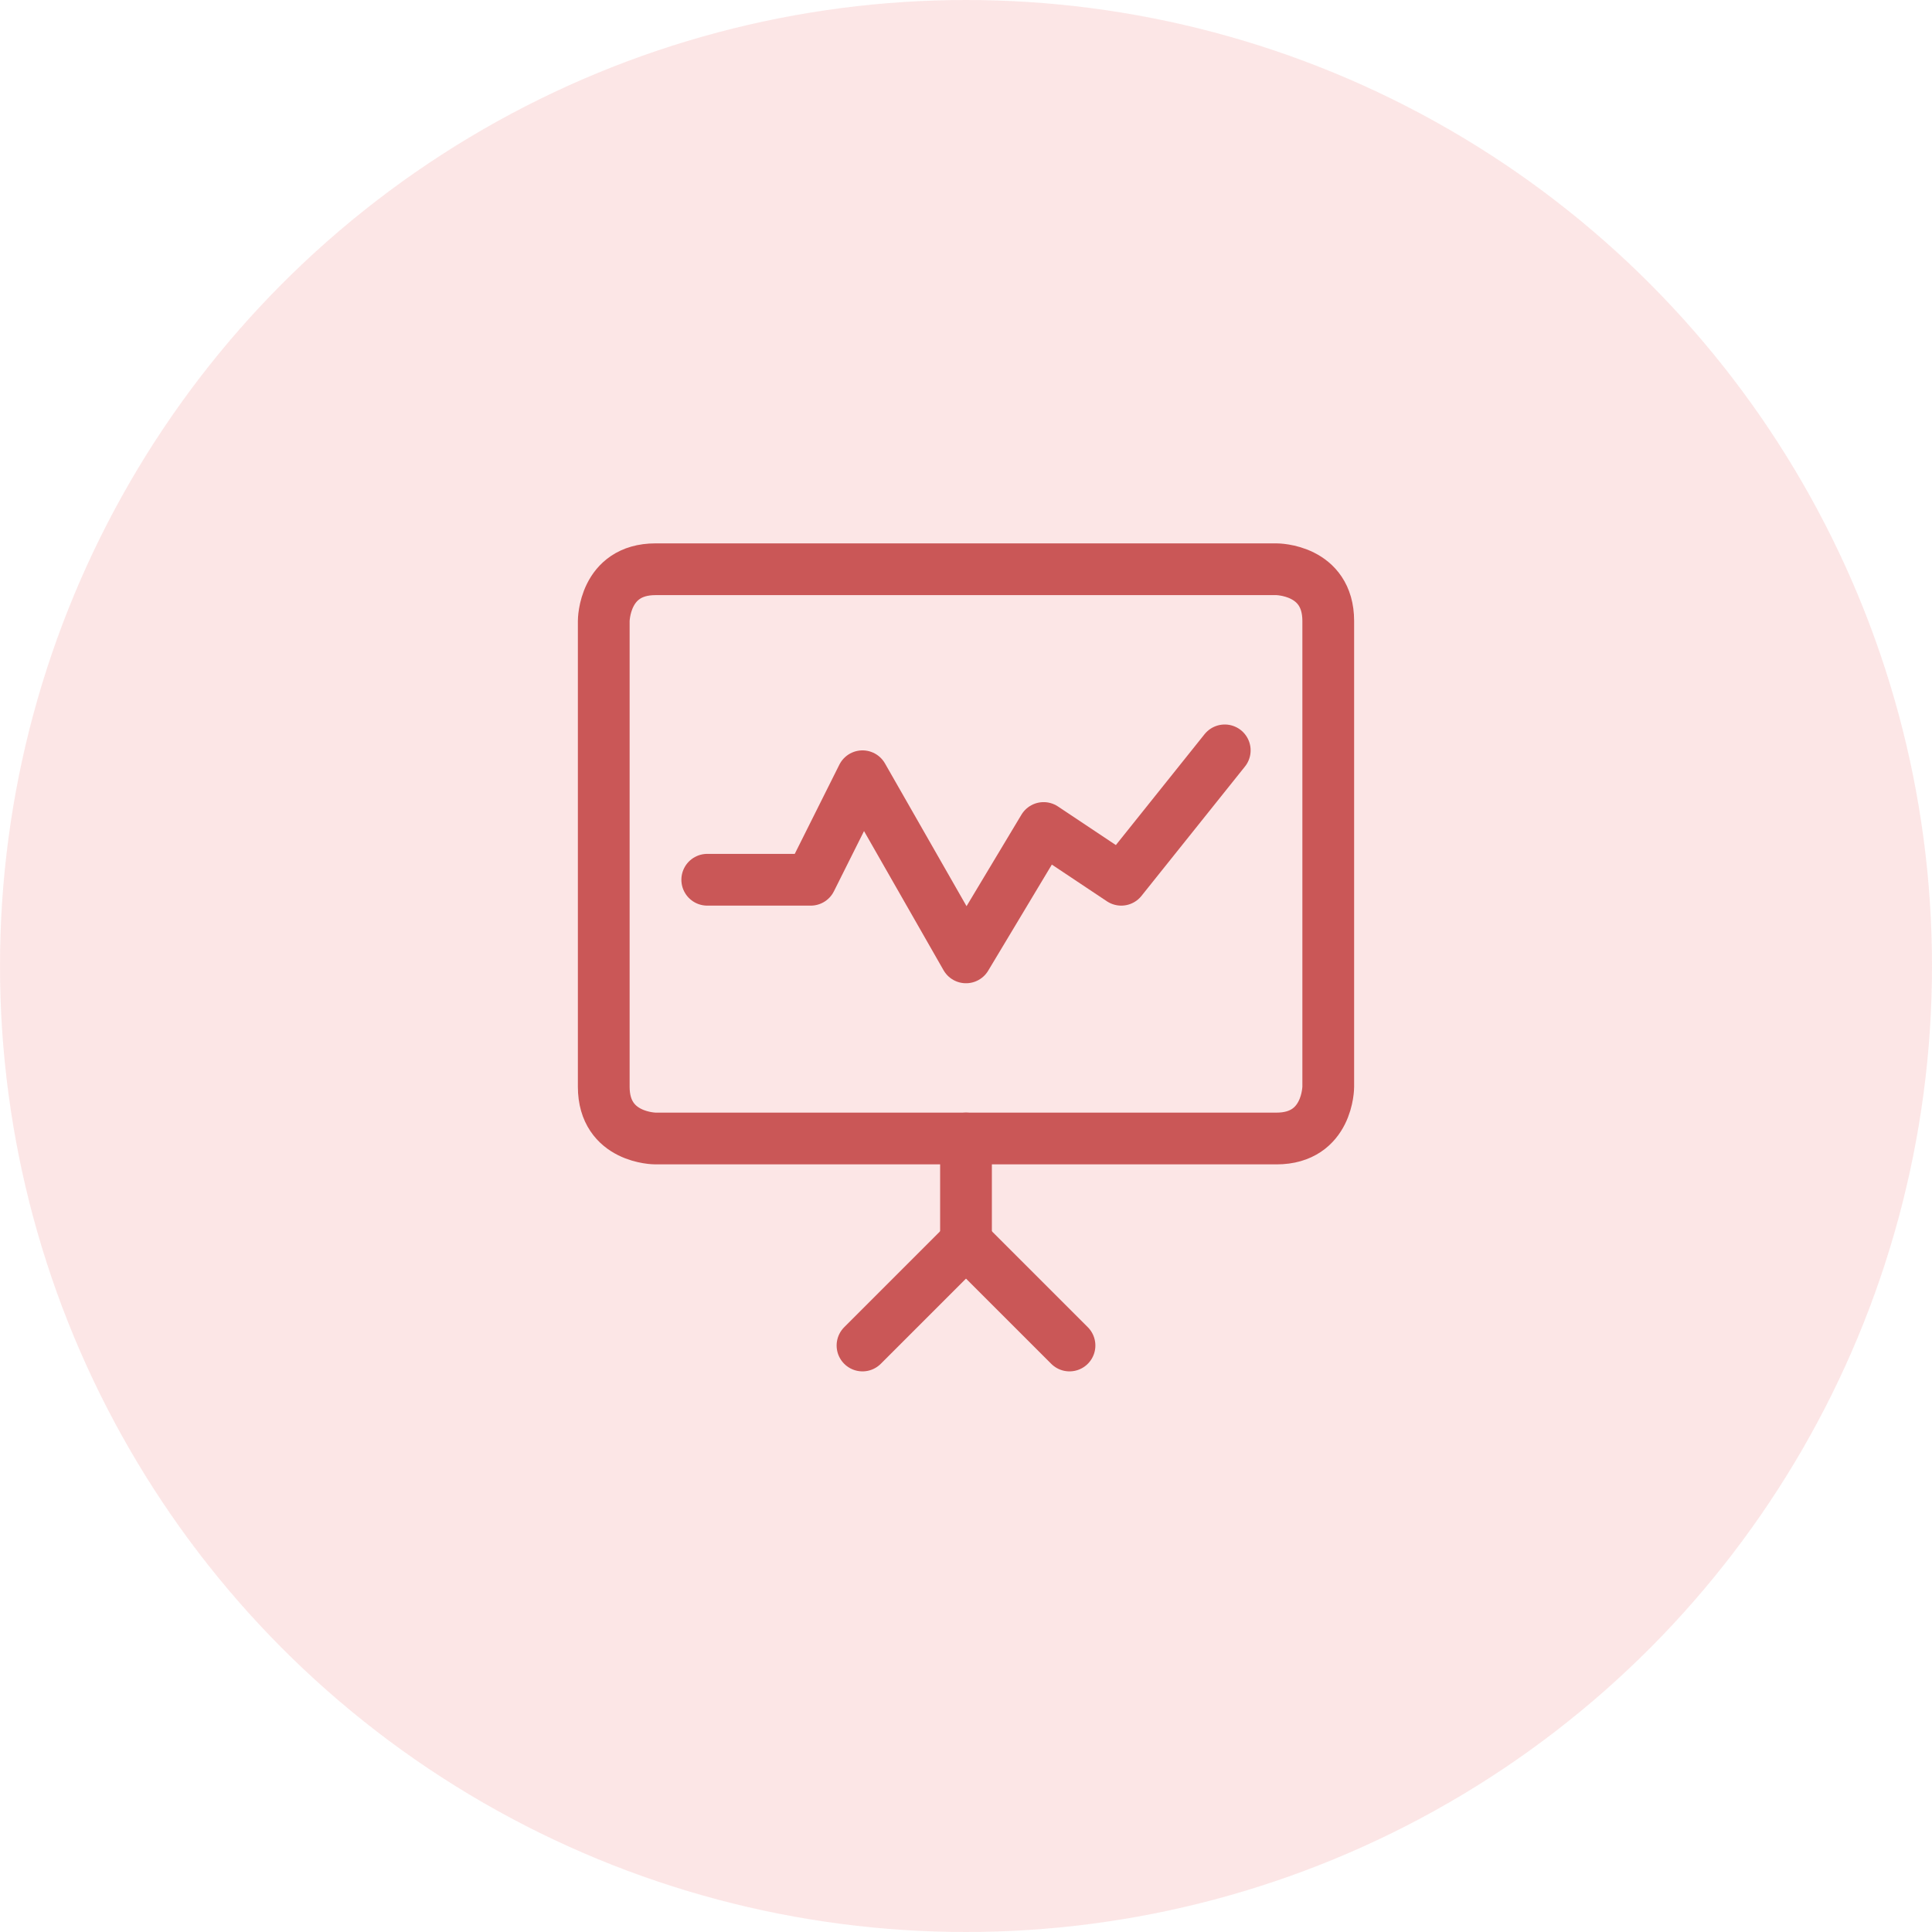 <svg width="56" height="56" viewBox="0 0 56 56" fill="none" xmlns="http://www.w3.org/2000/svg">
<circle cx="28" cy="28" r="28" fill="#FACFCF" fill-opacity="0.5"/>
<g clip-path="url(#clip0_4902_17567)">
<path d="M28 33V36" stroke="#CA5757" stroke-width="1.5" stroke-linecap="round" stroke-linejoin="round"/>
<path d="M28 36L25 39" stroke="#CA5757" stroke-width="1.5" stroke-linecap="round" stroke-linejoin="round"/>
<path d="M28 36L31 39" stroke="#CA5757" stroke-width="1.5" stroke-linecap="round" stroke-linejoin="round"/>
<path d="M19 16.5H37C37 16.5 38.5 16.5 38.5 18V31.5C38.5 31.5 38.5 33 37 33H19C19 33 17.5 33 17.5 31.5V18C17.5 18 17.5 16.5 19 16.5Z" stroke="#CA5757" stroke-width="1.5" stroke-linecap="round" stroke-linejoin="round"/>
<path d="M20.5 25.5H23.5L25 22.5L28 27.75L30.25 24L32.5 25.5L35.5 21.75" stroke="#CA5757" stroke-width="1.5" stroke-linecap="round" stroke-linejoin="round"/>
</g>
<defs>
<clipPath id="clip0_4902_17567">
<rect width="24" height="24" fill="white" transform="translate(16 15.75)"/>
</clipPath>
</defs>
</svg>
